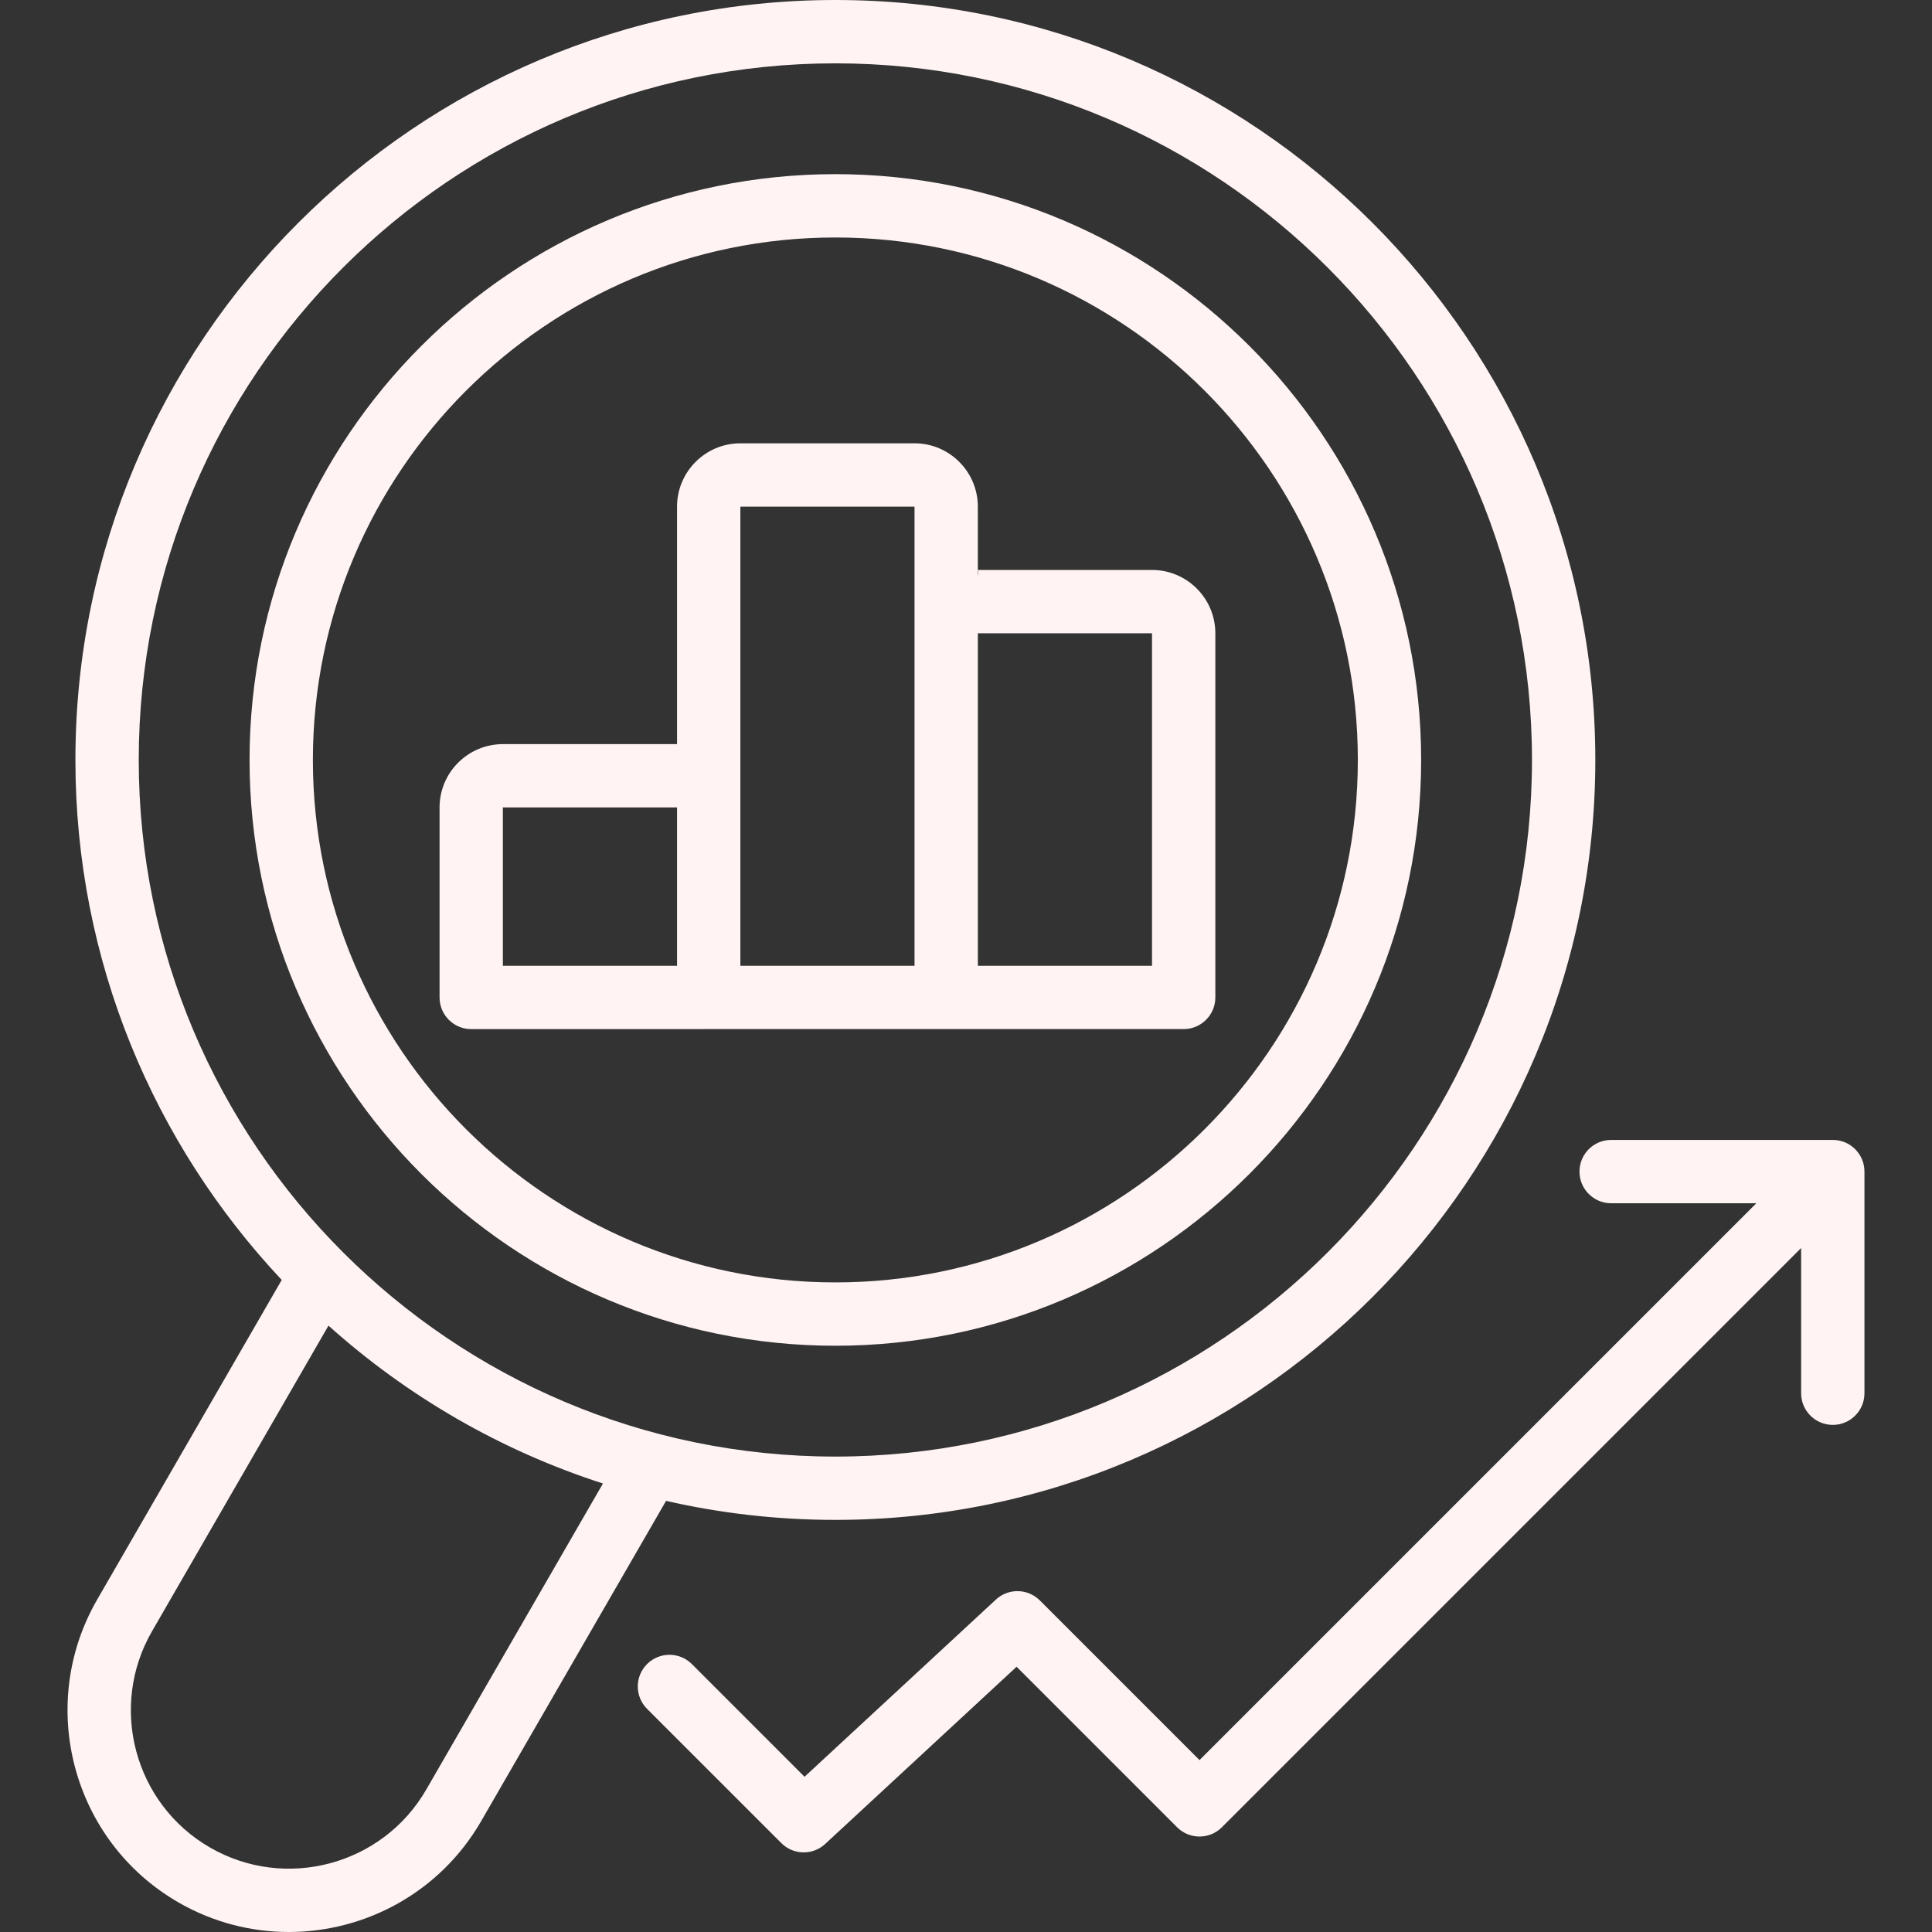 <svg width="101" height="101" viewBox="0 0 101 101" fill="none" xmlns="http://www.w3.org/2000/svg">
<rect x="0" y="0" width="101" height="101" fill="#333333" stroke="none"/>
<path d="M95.814 59.592H84.227C83.312 59.592 82.571 60.333 82.571 61.247C82.571 62.161 83.312 62.903 84.227 62.903H91.817L62.707 92.013L54.359 83.665C53.73 83.037 52.717 83.017 52.064 83.621L42.059 92.885L36.168 86.993C35.521 86.347 34.473 86.347 33.827 86.993C33.18 87.64 33.18 88.688 33.827 89.335L40.845 96.352C41.167 96.675 41.591 96.837 42.015 96.837C42.418 96.837 42.822 96.691 43.14 96.396L53.145 87.133L61.536 95.525C62.183 96.171 63.231 96.171 63.877 95.525L94.158 65.244V72.835C94.158 73.749 94.9 74.49 95.814 74.49C96.728 74.49 97.469 73.749 97.469 72.835V61.247C97.469 60.333 96.728 59.592 95.814 59.592Z" fill="#FFF3F3"/>
<path d="M37.049 53.798H49.464H61.879C62.793 53.798 63.535 53.057 63.535 52.143V33.107C63.535 31.281 62.049 29.796 60.224 29.796H51.125C51.141 29.901 51.139 30.008 51.119 30.115V26.486C51.119 24.66 49.634 23.175 47.809 23.175H38.704C36.879 23.175 35.394 24.66 35.394 26.486V38.901H26.289C24.464 38.901 22.979 40.386 22.979 42.212V52.143C22.979 53.058 23.72 53.799 24.634 53.799L37.049 53.798ZM51.12 33.107H60.224V50.488H51.12V33.107ZM38.705 26.485H47.809V50.488H38.705V26.485ZM26.289 42.211H35.394V50.488H26.289V42.211Z" fill="#FFF3F3"/>
<path d="M43.67 70.352C60.557 70.352 74.294 56.614 74.294 39.728C74.294 22.842 60.557 9.104 43.67 9.104C26.785 9.104 13.046 22.842 13.046 39.728C13.047 56.614 26.785 70.352 43.67 70.352ZM43.67 12.415C58.731 12.415 70.984 24.668 70.984 39.728C70.984 54.789 58.731 67.041 43.67 67.041C28.61 67.041 16.357 54.789 16.357 39.728C16.357 24.668 28.61 12.415 43.67 12.415Z" fill="#FFF3F3"/>
<path d="M9.322 99.45C11.143 100.501 13.132 101 15.096 101C19.104 101 23.007 98.922 25.151 95.209L34.82 78.461C37.667 79.111 40.629 79.456 43.67 79.456C65.577 79.456 83.399 61.634 83.399 39.728C83.399 17.822 65.577 0 43.67 0C21.764 0 3.942 17.822 3.942 39.728C3.942 50.235 8.044 59.8 14.728 66.912L5.081 83.621C1.886 89.155 3.789 96.255 9.322 99.45ZM43.67 3.311C63.751 3.311 80.088 19.648 80.088 39.728C80.088 59.809 63.751 76.146 43.67 76.146C23.59 76.146 7.253 59.809 7.253 39.728C7.253 19.648 23.59 3.311 43.67 3.311ZM7.948 85.276L17.172 69.301C21.278 72.984 26.152 75.825 31.521 77.554L22.284 93.553C20.002 97.505 14.93 98.865 10.977 96.583C7.025 94.301 5.666 89.229 7.948 85.276Z" fill="#FFF3F3"/>
</svg>
